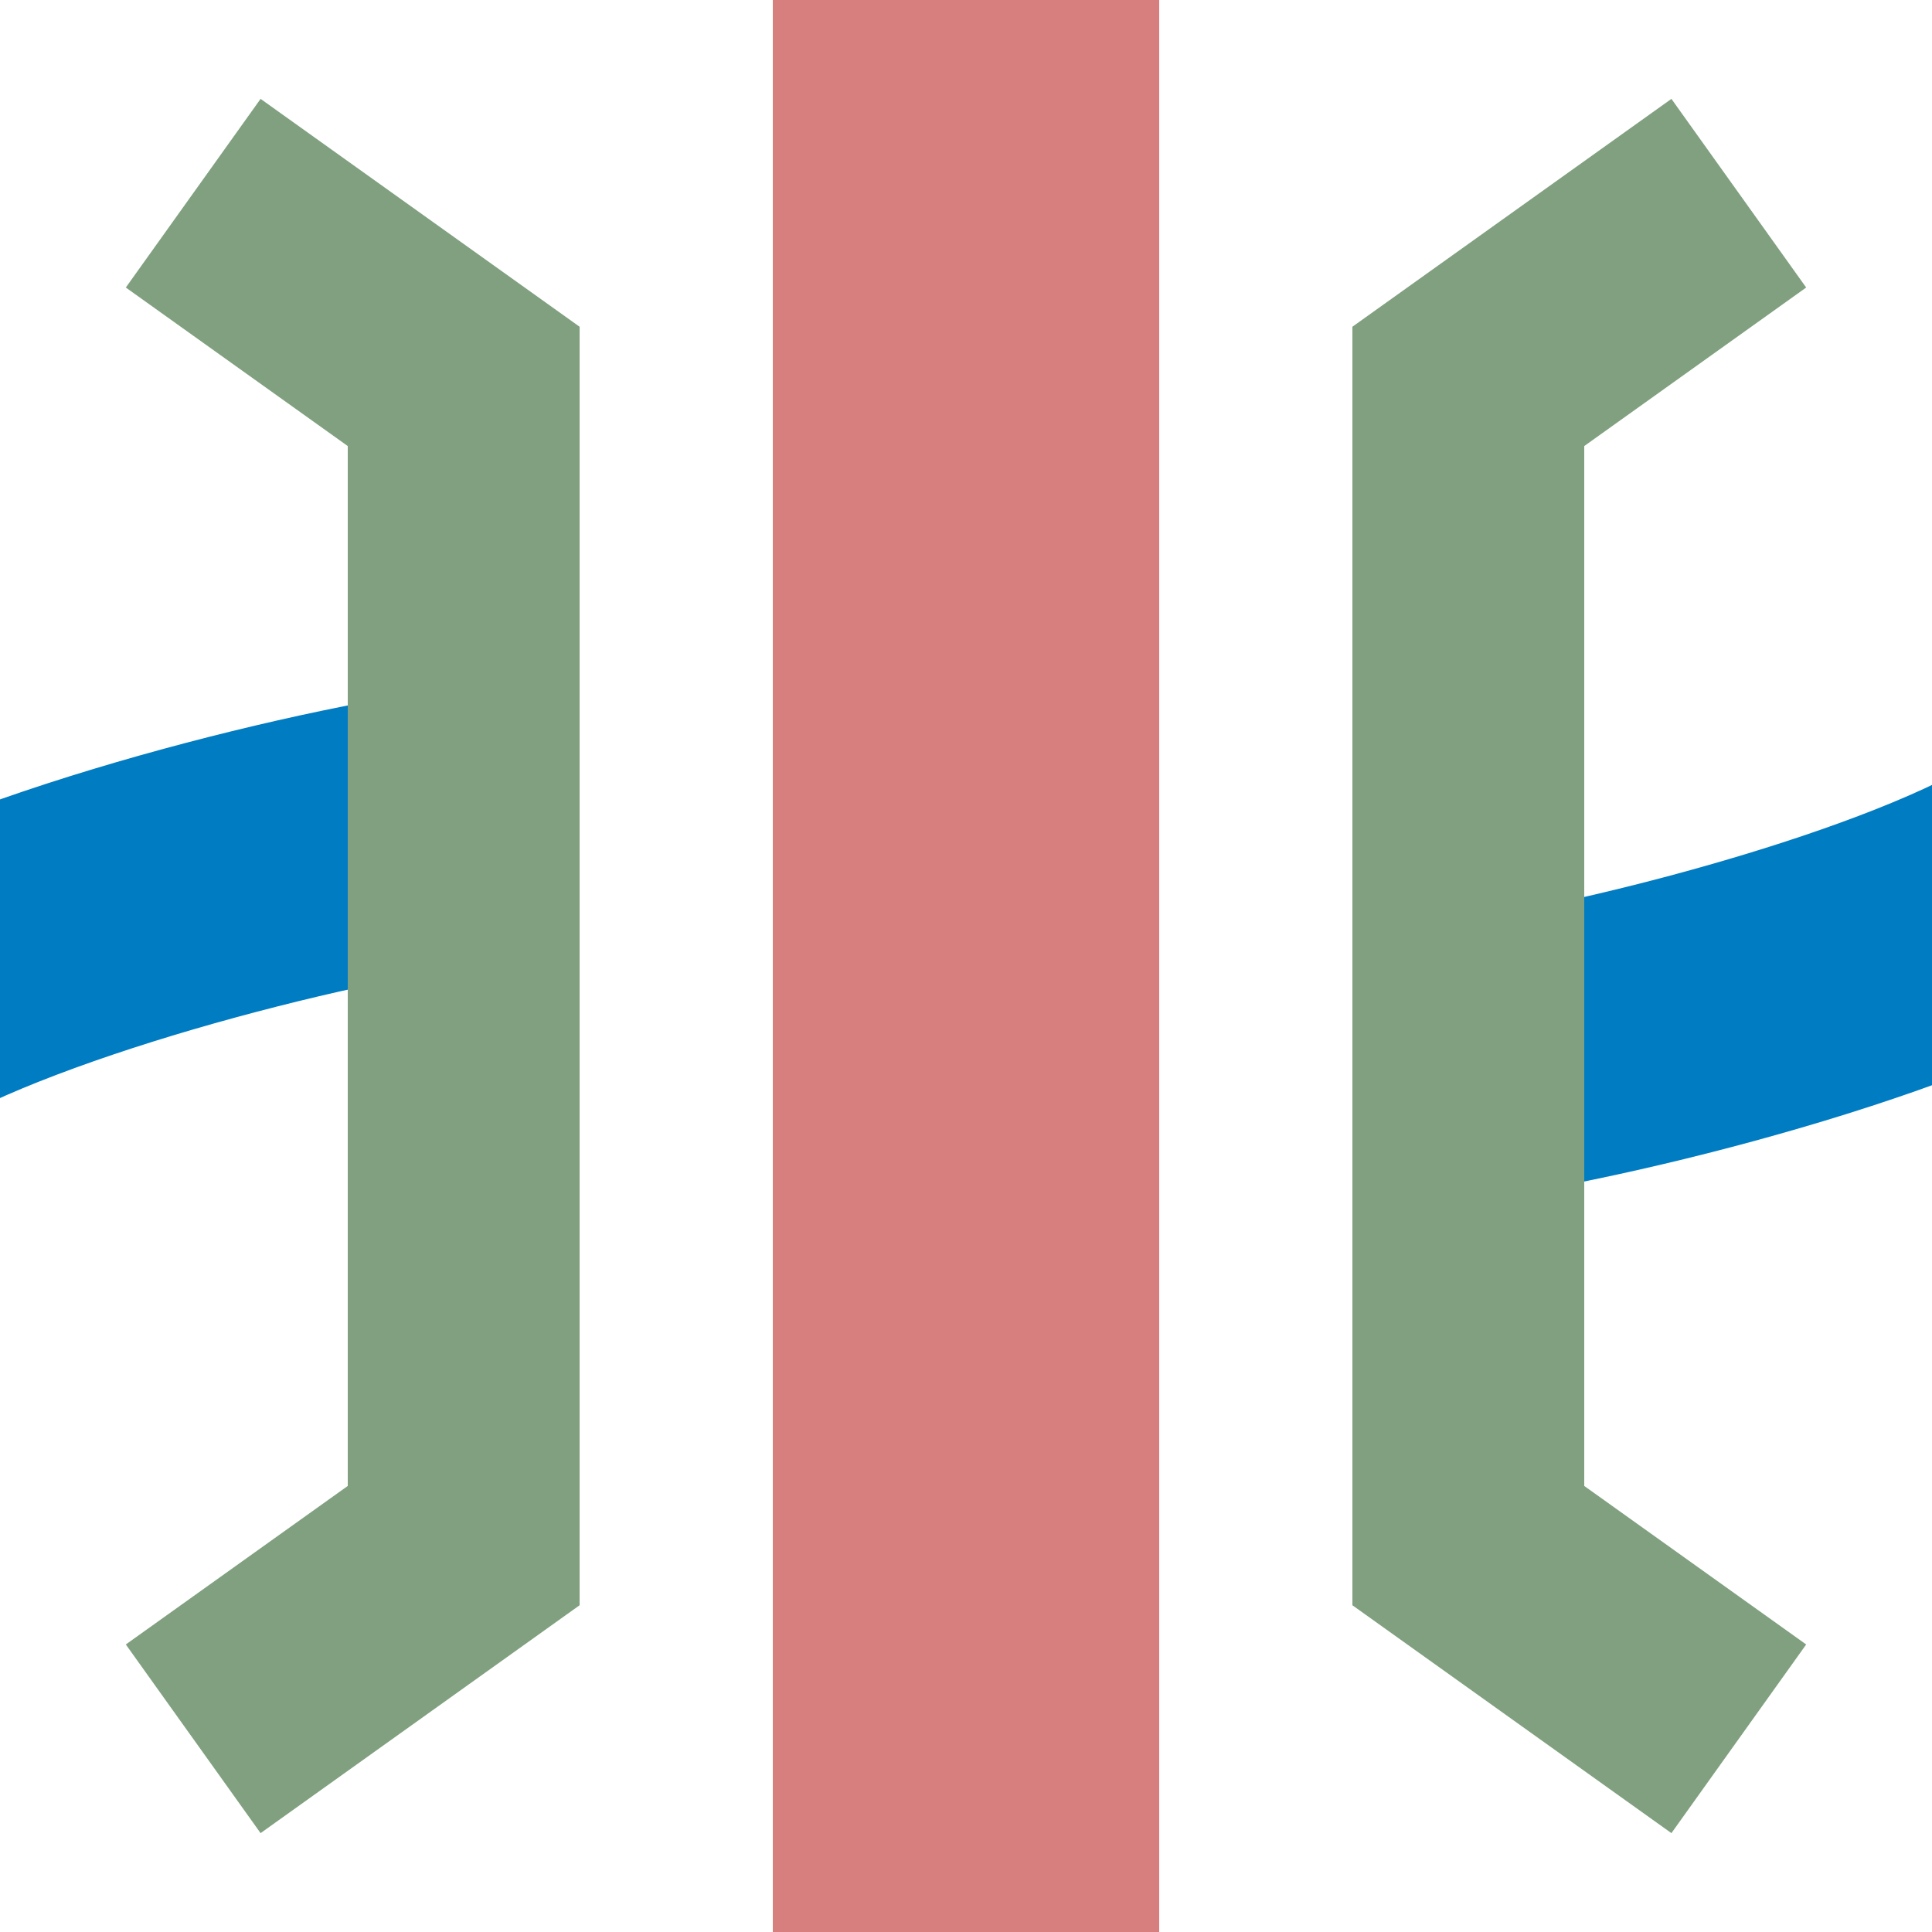 <?xml version="1.0" encoding="iso-8859-1"?>
<!DOCTYPE svg PUBLIC "-//W3C//DTD SVG 1.1//EN" "http://www.w3.org/Graphics/SVG/1.1/DTD/svg11.dtd">
<!-- created by axpde for Wikipedia -->
<svg xmlns="http://www.w3.org/2000/svg"
     width="500" height="500" viewBox="0 0 500 500">
<title>BSicon Brcke</title>

<g stroke="none" stroke-miterlimit="10" stroke-width="10" 
   stroke-linecap="butt" stroke-linejoin="miter"
   fill="none" fill-rule="evenodd">
<path d="M 521.6,232.6
   c -42.5,22.1 -124.5,41.8 -161.8,44.4 -94.1,6.5 -129.1,-71.6 -223.7,-64.9 -37.3,2.7 -119.2,22.4 -161.8,44.5"
   style="stroke:#007cc3;stroke-width:71.967;stroke-dasharray:150,270;" />
<path d="M 250,0 L 250,500" style="stroke:#d77f7e;stroke-width:100;" />
<polyline points="50,50 120,100 120,400 50,450" style="stroke:#80a080;stroke-width:60;" />
<polyline points="450,50 380,100 380,400 450,450" style="stroke:#80a080;stroke-width:60;" />
</g>
</svg>